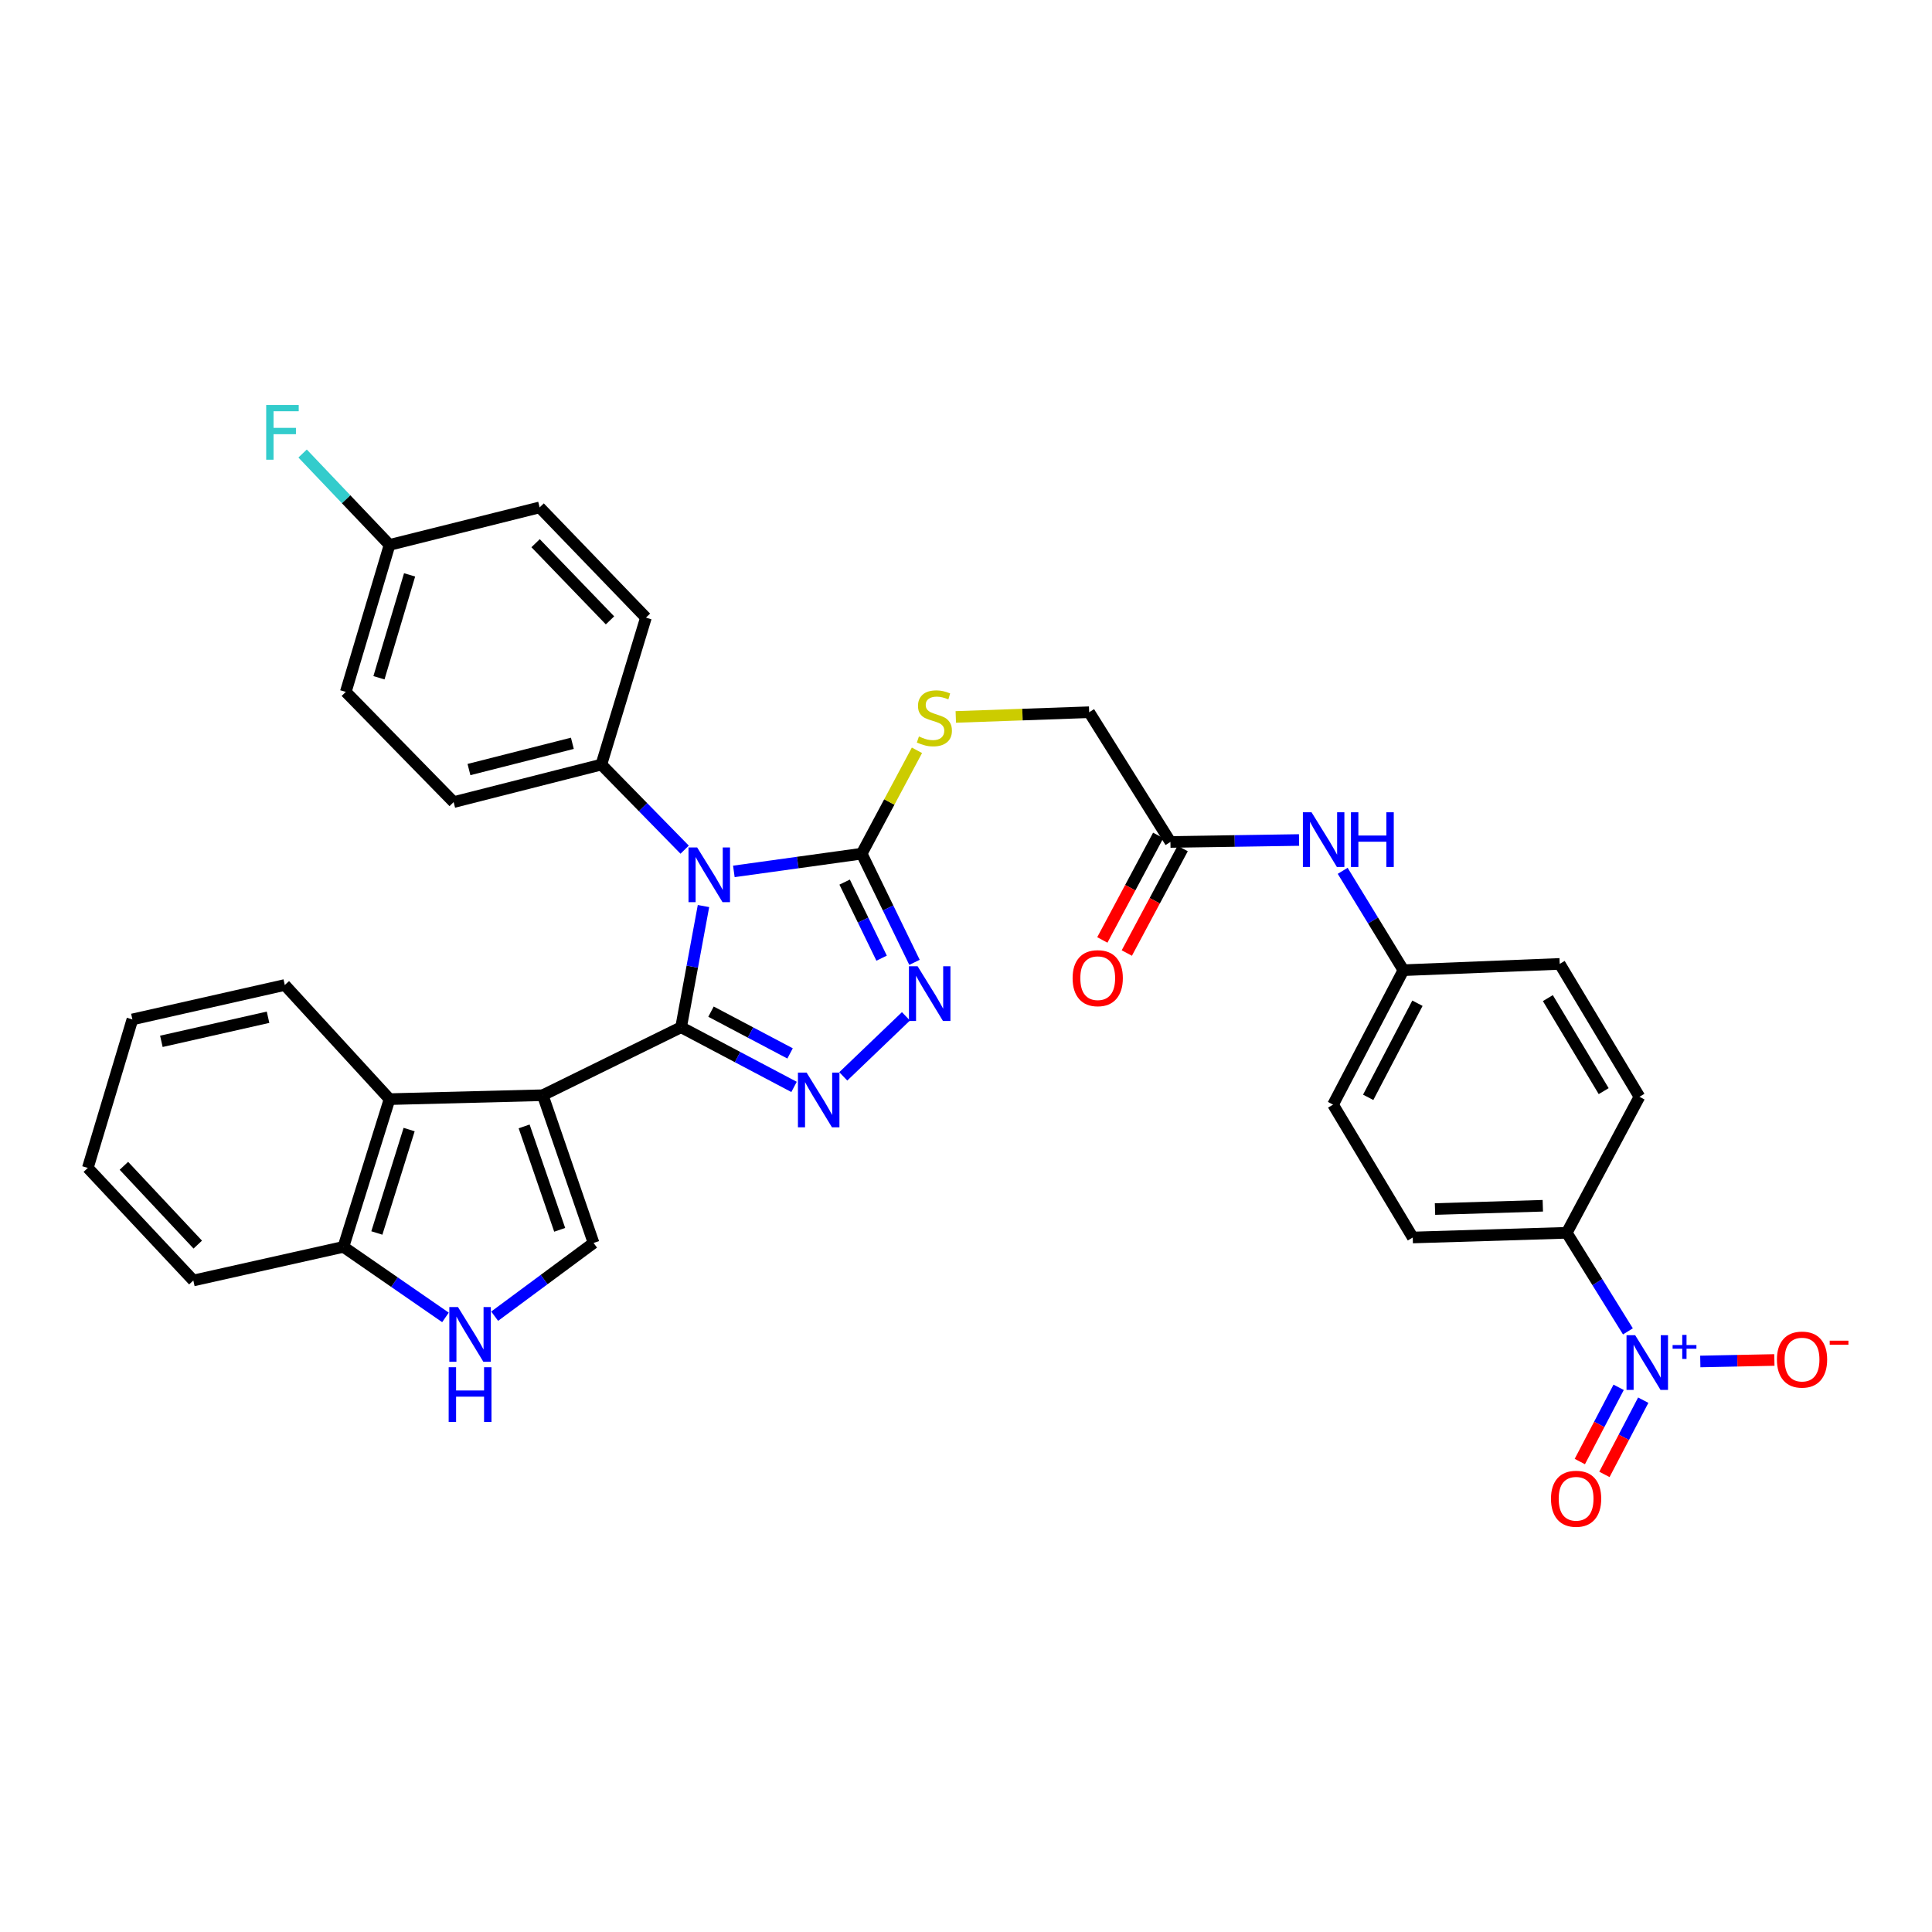 <?xml version='1.0' encoding='iso-8859-1'?>
<svg version='1.1' baseProfile='full'
              xmlns='http://www.w3.org/2000/svg'
                      xmlns:rdkit='http://www.rdkit.org/xml'
                      xmlns:xlink='http://www.w3.org/1999/xlink'
                  xml:space='preserve'
width='1000px' height='1000px' viewBox='0 0 1000 1000'>
<!-- END OF HEADER -->
<rect style='opacity:1.0;fill:#FFFFFF;stroke:none' width='1000' height='1000' x='0' y='0'> </rect>
<path class='bond-0' d='M 352.534,531.7 L 358.329,500.334' style='fill:none;fill-rule:evenodd;stroke:#000000;stroke-width:6px;stroke-linecap:butt;stroke-linejoin:miter;stroke-opacity:1' />
<path class='bond-0' d='M 358.329,500.334 L 364.124,468.968' style='fill:none;fill-rule:evenodd;stroke:#0000FF;stroke-width:6px;stroke-linecap:butt;stroke-linejoin:miter;stroke-opacity:1' />
<path class='bond-1' d='M 352.534,531.7 L 280.933,566.882' style='fill:none;fill-rule:evenodd;stroke:#000000;stroke-width:6px;stroke-linecap:butt;stroke-linejoin:miter;stroke-opacity:1' />
<path class='bond-2' d='M 352.534,531.7 L 381.766,547.143' style='fill:none;fill-rule:evenodd;stroke:#000000;stroke-width:6px;stroke-linecap:butt;stroke-linejoin:miter;stroke-opacity:1' />
<path class='bond-2' d='M 381.766,547.143 L 410.997,562.587' style='fill:none;fill-rule:evenodd;stroke:#0000FF;stroke-width:6px;stroke-linecap:butt;stroke-linejoin:miter;stroke-opacity:1' />
<path class='bond-2' d='M 368.016,523.627 L 388.478,534.438' style='fill:none;fill-rule:evenodd;stroke:#000000;stroke-width:6px;stroke-linecap:butt;stroke-linejoin:miter;stroke-opacity:1' />
<path class='bond-2' d='M 388.478,534.438 L 408.94,545.248' style='fill:none;fill-rule:evenodd;stroke:#0000FF;stroke-width:6px;stroke-linecap:butt;stroke-linejoin:miter;stroke-opacity:1' />
<path class='bond-3' d='M 379.842,451.036 L 412.925,446.447' style='fill:none;fill-rule:evenodd;stroke:#0000FF;stroke-width:6px;stroke-linecap:butt;stroke-linejoin:miter;stroke-opacity:1' />
<path class='bond-3' d='M 412.925,446.447 L 446.008,441.858' style='fill:none;fill-rule:evenodd;stroke:#000000;stroke-width:6px;stroke-linecap:butt;stroke-linejoin:miter;stroke-opacity:1' />
<path class='bond-9' d='M 354.375,439.792 L 332.818,417.769' style='fill:none;fill-rule:evenodd;stroke:#0000FF;stroke-width:6px;stroke-linecap:butt;stroke-linejoin:miter;stroke-opacity:1' />
<path class='bond-9' d='M 332.818,417.769 L 311.261,395.747' style='fill:none;fill-rule:evenodd;stroke:#000000;stroke-width:6px;stroke-linecap:butt;stroke-linejoin:miter;stroke-opacity:1' />
<path class='bond-6' d='M 280.933,566.882 L 307.229,643.352' style='fill:none;fill-rule:evenodd;stroke:#000000;stroke-width:6px;stroke-linecap:butt;stroke-linejoin:miter;stroke-opacity:1' />
<path class='bond-6' d='M 271.289,583.025 L 289.696,636.554' style='fill:none;fill-rule:evenodd;stroke:#000000;stroke-width:6px;stroke-linecap:butt;stroke-linejoin:miter;stroke-opacity:1' />
<path class='bond-7' d='M 280.933,566.882 L 201.629,568.909' style='fill:none;fill-rule:evenodd;stroke:#000000;stroke-width:6px;stroke-linecap:butt;stroke-linejoin:miter;stroke-opacity:1' />
<path class='bond-4' d='M 436.48,557.129 L 468.917,526.053' style='fill:none;fill-rule:evenodd;stroke:#0000FF;stroke-width:6px;stroke-linecap:butt;stroke-linejoin:miter;stroke-opacity:1' />
<path class='bond-10' d='M 446.008,441.858 L 460.31,415.106' style='fill:none;fill-rule:evenodd;stroke:#000000;stroke-width:6px;stroke-linecap:butt;stroke-linejoin:miter;stroke-opacity:1' />
<path class='bond-10' d='M 460.31,415.106 L 474.611,388.354' style='fill:none;fill-rule:evenodd;stroke:#CCCC00;stroke-width:6px;stroke-linecap:butt;stroke-linejoin:miter;stroke-opacity:1' />
<path class='bond-34' d='M 446.008,441.858 L 459.677,469.983' style='fill:none;fill-rule:evenodd;stroke:#000000;stroke-width:6px;stroke-linecap:butt;stroke-linejoin:miter;stroke-opacity:1' />
<path class='bond-34' d='M 459.677,469.983 L 473.346,498.108' style='fill:none;fill-rule:evenodd;stroke:#0000FF;stroke-width:6px;stroke-linecap:butt;stroke-linejoin:miter;stroke-opacity:1' />
<path class='bond-34' d='M 437.185,456.576 L 446.753,476.264' style='fill:none;fill-rule:evenodd;stroke:#000000;stroke-width:6px;stroke-linecap:butt;stroke-linejoin:miter;stroke-opacity:1' />
<path class='bond-34' d='M 446.753,476.264 L 456.321,495.951' style='fill:none;fill-rule:evenodd;stroke:#0000FF;stroke-width:6px;stroke-linecap:butt;stroke-linejoin:miter;stroke-opacity:1' />
<path class='bond-5' d='M 842.608,689.117 L 826.778,663.608' style='fill:none;fill-rule:evenodd;stroke:#0000FF;stroke-width:6px;stroke-linecap:butt;stroke-linejoin:miter;stroke-opacity:1' />
<path class='bond-5' d='M 826.778,663.608 L 810.949,638.099' style='fill:none;fill-rule:evenodd;stroke:#000000;stroke-width:6px;stroke-linecap:butt;stroke-linejoin:miter;stroke-opacity:1' />
<path class='bond-14' d='M 880.069,704.698 L 899.242,704.31' style='fill:none;fill-rule:evenodd;stroke:#0000FF;stroke-width:6px;stroke-linecap:butt;stroke-linejoin:miter;stroke-opacity:1' />
<path class='bond-14' d='M 899.242,704.31 L 918.415,703.922' style='fill:none;fill-rule:evenodd;stroke:#FF0000;stroke-width:6px;stroke-linecap:butt;stroke-linejoin:miter;stroke-opacity:1' />
<path class='bond-15' d='M 837.808,718.07 L 827.76,737.28' style='fill:none;fill-rule:evenodd;stroke:#0000FF;stroke-width:6px;stroke-linecap:butt;stroke-linejoin:miter;stroke-opacity:1' />
<path class='bond-15' d='M 827.76,737.28 L 817.712,756.491' style='fill:none;fill-rule:evenodd;stroke:#FF0000;stroke-width:6px;stroke-linecap:butt;stroke-linejoin:miter;stroke-opacity:1' />
<path class='bond-15' d='M 850.541,724.73 L 840.493,743.941' style='fill:none;fill-rule:evenodd;stroke:#0000FF;stroke-width:6px;stroke-linecap:butt;stroke-linejoin:miter;stroke-opacity:1' />
<path class='bond-15' d='M 840.493,743.941 L 830.444,763.151' style='fill:none;fill-rule:evenodd;stroke:#FF0000;stroke-width:6px;stroke-linecap:butt;stroke-linejoin:miter;stroke-opacity:1' />
<path class='bond-8' d='M 307.229,643.352 L 281.633,662.305' style='fill:none;fill-rule:evenodd;stroke:#000000;stroke-width:6px;stroke-linecap:butt;stroke-linejoin:miter;stroke-opacity:1' />
<path class='bond-8' d='M 281.633,662.305 L 256.037,681.259' style='fill:none;fill-rule:evenodd;stroke:#0000FF;stroke-width:6px;stroke-linecap:butt;stroke-linejoin:miter;stroke-opacity:1' />
<path class='bond-12' d='M 201.629,568.909 L 177.759,645.38' style='fill:none;fill-rule:evenodd;stroke:#000000;stroke-width:6px;stroke-linecap:butt;stroke-linejoin:miter;stroke-opacity:1' />
<path class='bond-12' d='M 211.765,584.661 L 195.056,638.191' style='fill:none;fill-rule:evenodd;stroke:#000000;stroke-width:6px;stroke-linecap:butt;stroke-linejoin:miter;stroke-opacity:1' />
<path class='bond-30' d='M 201.629,568.909 L 147.407,509.834' style='fill:none;fill-rule:evenodd;stroke:#000000;stroke-width:6px;stroke-linecap:butt;stroke-linejoin:miter;stroke-opacity:1' />
<path class='bond-35' d='M 230.576,681.884 L 204.168,663.632' style='fill:none;fill-rule:evenodd;stroke:#0000FF;stroke-width:6px;stroke-linecap:butt;stroke-linejoin:miter;stroke-opacity:1' />
<path class='bond-35' d='M 204.168,663.632 L 177.759,645.38' style='fill:none;fill-rule:evenodd;stroke:#000000;stroke-width:6px;stroke-linecap:butt;stroke-linejoin:miter;stroke-opacity:1' />
<path class='bond-18' d='M 311.261,395.747 L 234.806,415.162' style='fill:none;fill-rule:evenodd;stroke:#000000;stroke-width:6px;stroke-linecap:butt;stroke-linejoin:miter;stroke-opacity:1' />
<path class='bond-18' d='M 296.256,384.732 L 242.738,398.322' style='fill:none;fill-rule:evenodd;stroke:#000000;stroke-width:6px;stroke-linecap:butt;stroke-linejoin:miter;stroke-opacity:1' />
<path class='bond-19' d='M 311.261,395.747 L 334.332,319.684' style='fill:none;fill-rule:evenodd;stroke:#000000;stroke-width:6px;stroke-linecap:butt;stroke-linejoin:miter;stroke-opacity:1' />
<path class='bond-20' d='M 494.717,371.086 L 529.234,369.865' style='fill:none;fill-rule:evenodd;stroke:#CCCC00;stroke-width:6px;stroke-linecap:butt;stroke-linejoin:miter;stroke-opacity:1' />
<path class='bond-20' d='M 529.234,369.865 L 563.751,368.644' style='fill:none;fill-rule:evenodd;stroke:#000000;stroke-width:6px;stroke-linecap:butt;stroke-linejoin:miter;stroke-opacity:1' />
<path class='bond-11' d='M 810.949,638.099 L 731.237,640.526' style='fill:none;fill-rule:evenodd;stroke:#000000;stroke-width:6px;stroke-linecap:butt;stroke-linejoin:miter;stroke-opacity:1' />
<path class='bond-11' d='M 798.555,624.1 L 742.757,625.799' style='fill:none;fill-rule:evenodd;stroke:#000000;stroke-width:6px;stroke-linecap:butt;stroke-linejoin:miter;stroke-opacity:1' />
<path class='bond-38' d='M 810.949,638.099 L 848.573,567.688' style='fill:none;fill-rule:evenodd;stroke:#000000;stroke-width:6px;stroke-linecap:butt;stroke-linejoin:miter;stroke-opacity:1' />
<path class='bond-31' d='M 177.759,645.38 L 100.067,662.775' style='fill:none;fill-rule:evenodd;stroke:#000000;stroke-width:6px;stroke-linecap:butt;stroke-linejoin:miter;stroke-opacity:1' />
<path class='bond-13' d='M 605.814,435.799 L 563.751,368.644' style='fill:none;fill-rule:evenodd;stroke:#000000;stroke-width:6px;stroke-linecap:butt;stroke-linejoin:miter;stroke-opacity:1' />
<path class='bond-16' d='M 605.814,435.799 L 639.101,435.292' style='fill:none;fill-rule:evenodd;stroke:#000000;stroke-width:6px;stroke-linecap:butt;stroke-linejoin:miter;stroke-opacity:1' />
<path class='bond-16' d='M 639.101,435.292 L 672.388,434.786' style='fill:none;fill-rule:evenodd;stroke:#0000FF;stroke-width:6px;stroke-linecap:butt;stroke-linejoin:miter;stroke-opacity:1' />
<path class='bond-17' d='M 599.478,432.412 L 585.021,459.464' style='fill:none;fill-rule:evenodd;stroke:#000000;stroke-width:6px;stroke-linecap:butt;stroke-linejoin:miter;stroke-opacity:1' />
<path class='bond-17' d='M 585.021,459.464 L 570.565,486.515' style='fill:none;fill-rule:evenodd;stroke:#FF0000;stroke-width:6px;stroke-linecap:butt;stroke-linejoin:miter;stroke-opacity:1' />
<path class='bond-17' d='M 612.151,439.185 L 597.695,466.236' style='fill:none;fill-rule:evenodd;stroke:#000000;stroke-width:6px;stroke-linecap:butt;stroke-linejoin:miter;stroke-opacity:1' />
<path class='bond-17' d='M 597.695,466.236 L 583.238,493.288' style='fill:none;fill-rule:evenodd;stroke:#FF0000;stroke-width:6px;stroke-linecap:butt;stroke-linejoin:miter;stroke-opacity:1' />
<path class='bond-23' d='M 694.972,450.733 L 710.686,476.452' style='fill:none;fill-rule:evenodd;stroke:#0000FF;stroke-width:6px;stroke-linecap:butt;stroke-linejoin:miter;stroke-opacity:1' />
<path class='bond-23' d='M 710.686,476.452 L 726.4,502.17' style='fill:none;fill-rule:evenodd;stroke:#000000;stroke-width:6px;stroke-linecap:butt;stroke-linejoin:miter;stroke-opacity:1' />
<path class='bond-28' d='M 234.806,415.162 L 178.98,358.123' style='fill:none;fill-rule:evenodd;stroke:#000000;stroke-width:6px;stroke-linecap:butt;stroke-linejoin:miter;stroke-opacity:1' />
<path class='bond-27' d='M 334.332,319.684 L 279.312,262.628' style='fill:none;fill-rule:evenodd;stroke:#000000;stroke-width:6px;stroke-linecap:butt;stroke-linejoin:miter;stroke-opacity:1' />
<path class='bond-27' d='M 315.735,321.1 L 277.222,281.161' style='fill:none;fill-rule:evenodd;stroke:#000000;stroke-width:6px;stroke-linecap:butt;stroke-linejoin:miter;stroke-opacity:1' />
<path class='bond-21' d='M 731.237,640.526 L 689.981,571.751' style='fill:none;fill-rule:evenodd;stroke:#000000;stroke-width:6px;stroke-linecap:butt;stroke-linejoin:miter;stroke-opacity:1' />
<path class='bond-22' d='M 848.573,567.688 L 807.301,498.913' style='fill:none;fill-rule:evenodd;stroke:#000000;stroke-width:6px;stroke-linecap:butt;stroke-linejoin:miter;stroke-opacity:1' />
<path class='bond-22' d='M 830.061,564.766 L 801.17,516.624' style='fill:none;fill-rule:evenodd;stroke:#000000;stroke-width:6px;stroke-linecap:butt;stroke-linejoin:miter;stroke-opacity:1' />
<path class='bond-25' d='M 726.4,502.17 L 807.301,498.913' style='fill:none;fill-rule:evenodd;stroke:#000000;stroke-width:6px;stroke-linecap:butt;stroke-linejoin:miter;stroke-opacity:1' />
<path class='bond-26' d='M 726.4,502.17 L 689.981,571.751' style='fill:none;fill-rule:evenodd;stroke:#000000;stroke-width:6px;stroke-linecap:butt;stroke-linejoin:miter;stroke-opacity:1' />
<path class='bond-26' d='M 733.668,519.271 L 708.175,567.978' style='fill:none;fill-rule:evenodd;stroke:#000000;stroke-width:6px;stroke-linecap:butt;stroke-linejoin:miter;stroke-opacity:1' />
<path class='bond-24' d='M 201.629,282.043 L 279.312,262.628' style='fill:none;fill-rule:evenodd;stroke:#000000;stroke-width:6px;stroke-linecap:butt;stroke-linejoin:miter;stroke-opacity:1' />
<path class='bond-29' d='M 201.629,282.043 L 179.13,258.395' style='fill:none;fill-rule:evenodd;stroke:#000000;stroke-width:6px;stroke-linecap:butt;stroke-linejoin:miter;stroke-opacity:1' />
<path class='bond-29' d='M 179.13,258.395 L 156.632,234.746' style='fill:none;fill-rule:evenodd;stroke:#33CCCC;stroke-width:6px;stroke-linecap:butt;stroke-linejoin:miter;stroke-opacity:1' />
<path class='bond-36' d='M 201.629,282.043 L 178.98,358.123' style='fill:none;fill-rule:evenodd;stroke:#000000;stroke-width:6px;stroke-linecap:butt;stroke-linejoin:miter;stroke-opacity:1' />
<path class='bond-36' d='M 212.004,297.555 L 196.15,350.811' style='fill:none;fill-rule:evenodd;stroke:#000000;stroke-width:6px;stroke-linecap:butt;stroke-linejoin:miter;stroke-opacity:1' />
<path class='bond-32' d='M 147.407,509.834 L 68.526,527.652' style='fill:none;fill-rule:evenodd;stroke:#000000;stroke-width:6px;stroke-linecap:butt;stroke-linejoin:miter;stroke-opacity:1' />
<path class='bond-32' d='M 138.741,526.523 L 83.524,538.996' style='fill:none;fill-rule:evenodd;stroke:#000000;stroke-width:6px;stroke-linecap:butt;stroke-linejoin:miter;stroke-opacity:1' />
<path class='bond-37' d='M 100.067,662.775 L 45.455,604.506' style='fill:none;fill-rule:evenodd;stroke:#000000;stroke-width:6px;stroke-linecap:butt;stroke-linejoin:miter;stroke-opacity:1' />
<path class='bond-37' d='M 102.36,644.208 L 64.131,603.42' style='fill:none;fill-rule:evenodd;stroke:#000000;stroke-width:6px;stroke-linecap:butt;stroke-linejoin:miter;stroke-opacity:1' />
<path class='bond-33' d='M 68.526,527.652 L 45.455,604.506' style='fill:none;fill-rule:evenodd;stroke:#000000;stroke-width:6px;stroke-linecap:butt;stroke-linejoin:miter;stroke-opacity:1' />
<path  class='atom-1' d='M 360.851 438.643
L 370.131 453.643
Q 371.051 455.123, 372.531 457.803
Q 374.011 460.483, 374.091 460.643
L 374.091 438.643
L 377.851 438.643
L 377.851 466.963
L 373.971 466.963
L 364.011 450.563
Q 362.851 448.643, 361.611 446.443
Q 360.411 444.243, 360.051 443.563
L 360.051 466.963
L 356.371 466.963
L 356.371 438.643
L 360.851 438.643
' fill='#0000FF'/>
<path  class='atom-3' d='M 417.491 555.164
L 426.771 570.164
Q 427.691 571.644, 429.171 574.324
Q 430.651 577.004, 430.731 577.164
L 430.731 555.164
L 434.491 555.164
L 434.491 583.484
L 430.611 583.484
L 420.651 567.084
Q 419.491 565.164, 418.251 562.964
Q 417.051 560.764, 416.691 560.084
L 416.691 583.484
L 413.011 583.484
L 413.011 555.164
L 417.491 555.164
' fill='#0000FF'/>
<path  class='atom-5' d='M 474.946 500.121
L 484.226 515.121
Q 485.146 516.601, 486.626 519.281
Q 488.106 521.961, 488.186 522.121
L 488.186 500.121
L 491.946 500.121
L 491.946 528.441
L 488.066 528.441
L 478.106 512.041
Q 476.946 510.121, 475.706 507.921
Q 474.506 505.721, 474.146 505.041
L 474.146 528.441
L 470.466 528.441
L 470.466 500.121
L 474.946 500.121
' fill='#0000FF'/>
<path  class='atom-6' d='M 846.361 691.093
L 855.641 706.093
Q 856.561 707.573, 858.041 710.253
Q 859.521 712.933, 859.601 713.093
L 859.601 691.093
L 863.361 691.093
L 863.361 719.413
L 859.481 719.413
L 849.521 703.013
Q 848.361 701.093, 847.121 698.893
Q 845.921 696.693, 845.561 696.013
L 845.561 719.413
L 841.881 719.413
L 841.881 691.093
L 846.361 691.093
' fill='#0000FF'/>
<path  class='atom-6' d='M 865.737 696.198
L 870.726 696.198
L 870.726 690.944
L 872.944 690.944
L 872.944 696.198
L 878.066 696.198
L 878.066 698.099
L 872.944 698.099
L 872.944 703.379
L 870.726 703.379
L 870.726 698.099
L 865.737 698.099
L 865.737 696.198
' fill='#0000FF'/>
<path  class='atom-9' d='M 237.048 676.524
L 246.328 691.524
Q 247.248 693.004, 248.728 695.684
Q 250.208 698.364, 250.288 698.524
L 250.288 676.524
L 254.048 676.524
L 254.048 704.844
L 250.168 704.844
L 240.208 688.444
Q 239.048 686.524, 237.808 684.324
Q 236.608 682.124, 236.248 681.444
L 236.248 704.844
L 232.568 704.844
L 232.568 676.524
L 237.048 676.524
' fill='#0000FF'/>
<path  class='atom-9' d='M 232.228 707.676
L 236.068 707.676
L 236.068 719.716
L 250.548 719.716
L 250.548 707.676
L 254.388 707.676
L 254.388 735.996
L 250.548 735.996
L 250.548 722.916
L 236.068 722.916
L 236.068 735.996
L 232.228 735.996
L 232.228 707.676
' fill='#0000FF'/>
<path  class='atom-11' d='M 475.633 381.198
Q 475.953 381.318, 477.273 381.878
Q 478.593 382.438, 480.033 382.798
Q 481.513 383.118, 482.953 383.118
Q 485.633 383.118, 487.193 381.838
Q 488.753 380.518, 488.753 378.238
Q 488.753 376.678, 487.953 375.718
Q 487.193 374.758, 485.993 374.238
Q 484.793 373.718, 482.793 373.118
Q 480.273 372.358, 478.753 371.638
Q 477.273 370.918, 476.193 369.398
Q 475.153 367.878, 475.153 365.318
Q 475.153 361.758, 477.553 359.558
Q 479.993 357.358, 484.793 357.358
Q 488.073 357.358, 491.793 358.918
L 490.873 361.998
Q 487.473 360.598, 484.913 360.598
Q 482.153 360.598, 480.633 361.758
Q 479.113 362.878, 479.153 364.838
Q 479.153 366.358, 479.913 367.278
Q 480.713 368.198, 481.833 368.718
Q 482.993 369.238, 484.913 369.838
Q 487.473 370.638, 488.993 371.438
Q 490.513 372.238, 491.593 373.878
Q 492.713 375.478, 492.713 378.238
Q 492.713 382.158, 490.073 384.278
Q 487.473 386.358, 483.113 386.358
Q 480.593 386.358, 478.673 385.798
Q 476.793 385.278, 474.553 384.358
L 475.633 381.198
' fill='#CCCC00'/>
<path  class='atom-15' d='M 919.732 703.713
Q 919.732 696.913, 923.092 693.113
Q 926.452 689.313, 932.732 689.313
Q 939.012 689.313, 942.372 693.113
Q 945.732 696.913, 945.732 703.713
Q 945.732 710.593, 942.332 714.513
Q 938.932 718.393, 932.732 718.393
Q 926.492 718.393, 923.092 714.513
Q 919.732 710.633, 919.732 703.713
M 932.732 715.193
Q 937.052 715.193, 939.372 712.313
Q 941.732 709.393, 941.732 703.713
Q 941.732 698.153, 939.372 695.353
Q 937.052 692.513, 932.732 692.513
Q 928.412 692.513, 926.052 695.313
Q 923.732 698.113, 923.732 703.713
Q 923.732 709.433, 926.052 712.313
Q 928.412 715.193, 932.732 715.193
' fill='#FF0000'/>
<path  class='atom-15' d='M 947.052 693.935
L 956.74 693.935
L 956.74 696.047
L 947.052 696.047
L 947.052 693.935
' fill='#FF0000'/>
<path  class='atom-16' d='M 802.787 775.752
Q 802.787 768.952, 806.147 765.152
Q 809.507 761.352, 815.787 761.352
Q 822.067 761.352, 825.427 765.152
Q 828.787 768.952, 828.787 775.752
Q 828.787 782.632, 825.387 786.552
Q 821.987 790.432, 815.787 790.432
Q 809.547 790.432, 806.147 786.552
Q 802.787 782.672, 802.787 775.752
M 815.787 787.232
Q 820.107 787.232, 822.427 784.352
Q 824.787 781.432, 824.787 775.752
Q 824.787 770.192, 822.427 767.392
Q 820.107 764.552, 815.787 764.552
Q 811.467 764.552, 809.107 767.352
Q 806.787 770.152, 806.787 775.752
Q 806.787 781.472, 809.107 784.352
Q 811.467 787.232, 815.787 787.232
' fill='#FF0000'/>
<path  class='atom-17' d='M 678.851 420.433
L 688.131 435.433
Q 689.051 436.913, 690.531 439.593
Q 692.011 442.273, 692.091 442.433
L 692.091 420.433
L 695.851 420.433
L 695.851 448.753
L 691.971 448.753
L 682.011 432.353
Q 680.851 430.433, 679.611 428.233
Q 678.411 426.033, 678.051 425.353
L 678.051 448.753
L 674.371 448.753
L 674.371 420.433
L 678.851 420.433
' fill='#0000FF'/>
<path  class='atom-17' d='M 699.251 420.433
L 703.091 420.433
L 703.091 432.473
L 717.571 432.473
L 717.571 420.433
L 721.411 420.433
L 721.411 448.753
L 717.571 448.753
L 717.571 435.673
L 703.091 435.673
L 703.091 448.753
L 699.251 448.753
L 699.251 420.433
' fill='#0000FF'/>
<path  class='atom-18' d='M 555.182 506.298
Q 555.182 499.498, 558.542 495.698
Q 561.902 491.898, 568.182 491.898
Q 574.462 491.898, 577.822 495.698
Q 581.182 499.498, 581.182 506.298
Q 581.182 513.178, 577.782 517.098
Q 574.382 520.978, 568.182 520.978
Q 561.942 520.978, 558.542 517.098
Q 555.182 513.218, 555.182 506.298
M 568.182 517.778
Q 572.502 517.778, 574.822 514.898
Q 577.182 511.978, 577.182 506.298
Q 577.182 500.738, 574.822 497.938
Q 572.502 495.098, 568.182 495.098
Q 563.862 495.098, 561.502 497.898
Q 559.182 500.698, 559.182 506.298
Q 559.182 512.018, 561.502 514.898
Q 563.862 517.778, 568.182 517.778
' fill='#FF0000'/>
<path  class='atom-30' d='M 137.782 209.623
L 154.622 209.623
L 154.622 212.863
L 141.582 212.863
L 141.582 221.463
L 153.182 221.463
L 153.182 224.743
L 141.582 224.743
L 141.582 237.943
L 137.782 237.943
L 137.782 209.623
' fill='#33CCCC'/>
</svg>
